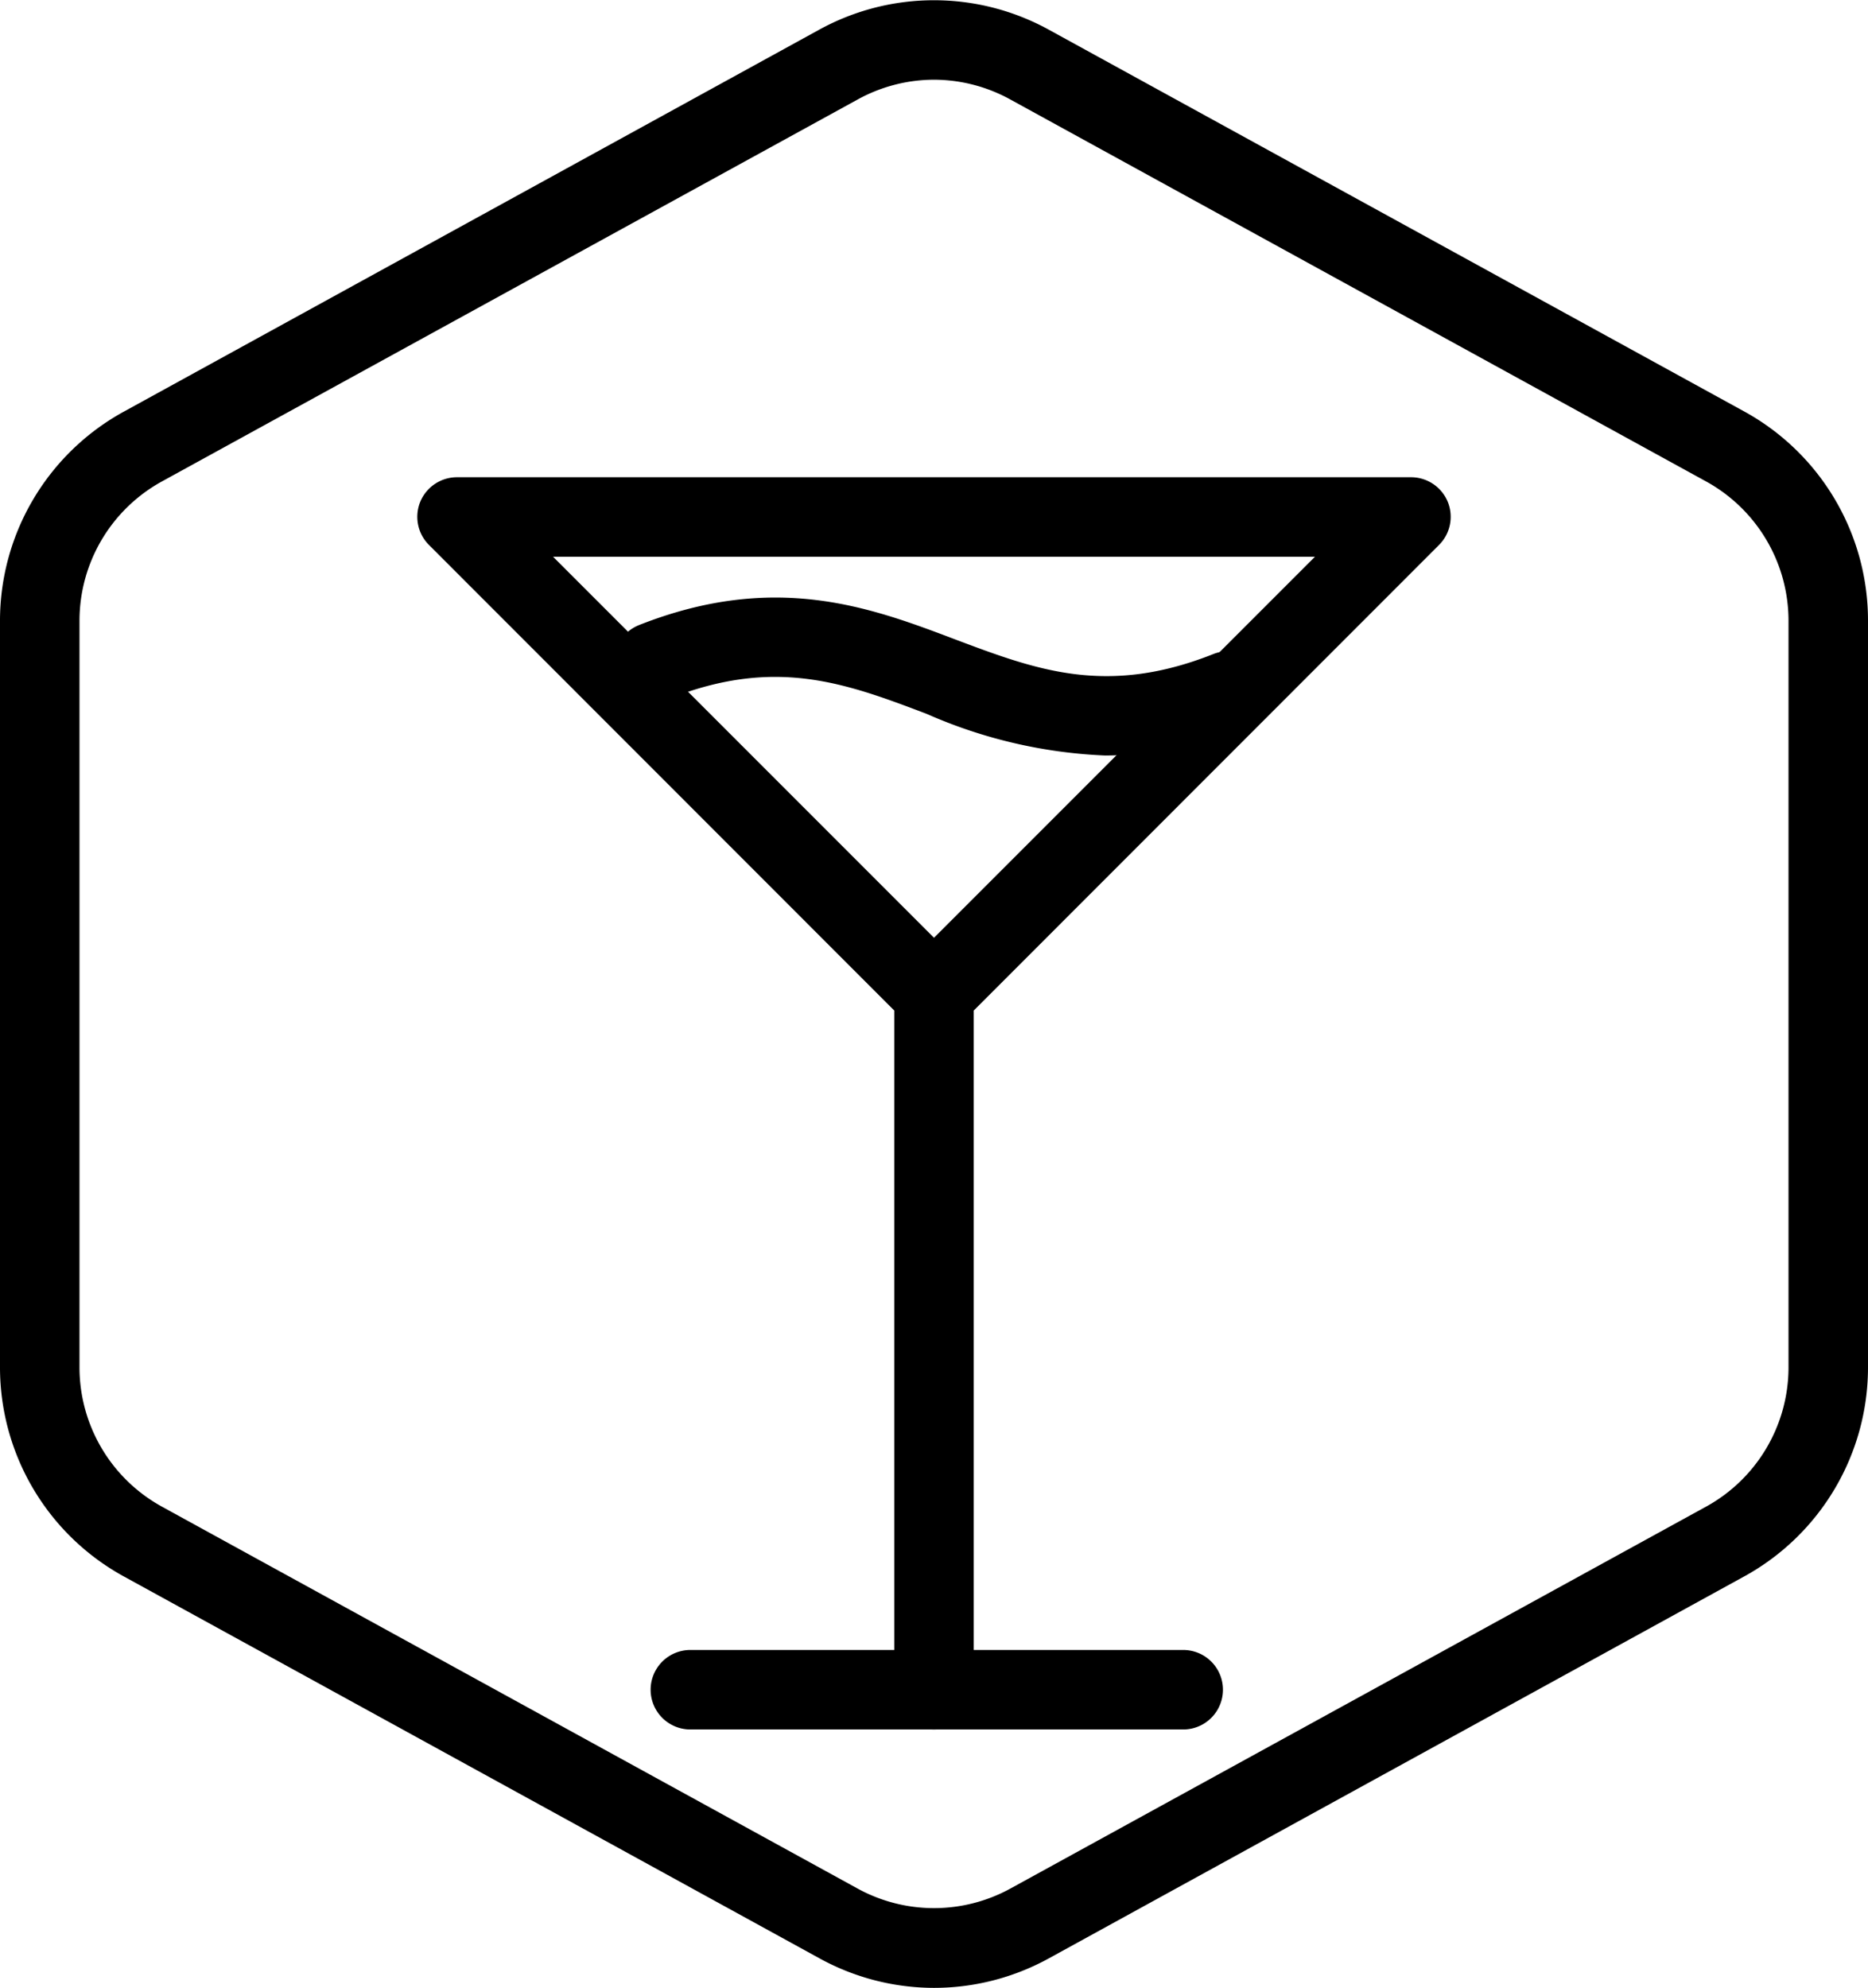 <svg xmlns="http://www.w3.org/2000/svg" id="ALCOHOL_-_Christian_Rincon" data-name="ALCOHOL - Christian Rincon" viewBox="0 0 94 100.02"><g id="Default"><path d="M50,100a12,12,0,0,1-5.77-1.49L9.23,79.3A12,12,0,0,1,3,68.79V31.21A12,12,0,0,1,9.23,20.7l35-19.22a12,12,0,0,1,11.54,0l35,19.21A12,12,0,0,1,97,31.21V68.79A12,12,0,0,1,90.77,79.3l-35,19.22A12,12,0,0,1,50,100ZM50,4a8,8,0,0,0-3.85,1l-35,19.21a8,8,0,0,0-4.15,7V68.79a8,8,0,0,0,4.15,7L46.15,95a8,8,0,0,0,7.7,0l35-19.21a8,8,0,0,0,4.15-7V31.21a8,8,0,0,0-4.15-7L53.85,5A8,8,0,0,0,50,4Z" transform="translate(-3 0.01)"></path></g><path d="M50,87a2,2,0,0,1-2-2V50.83L24.59,27.41a2,2,0,0,1-.44-2.18A2,2,0,0,1,26,24H74a2,2,0,0,1,1.85,1.23,2,2,0,0,1-.44,2.18L52,50.83V85A2,2,0,0,1,50,87ZM30.83,28,50,47.17,69.17,28Z" transform="translate(-3 0.01)"></path><path d="M62.54,87H37.74a2,2,0,0,1,0-4h24.8a2,2,0,1,1,0,4Z" transform="translate(-3 0.01)"></path><path d="M58.62,38a24.78,24.78,0,0,1-9-2.1c-4.09-1.55-7.62-2.88-13-.74a2,2,0,0,1-1.47-3.72c6.86-2.71,11.67-.89,15.92.72,4.09,1.54,7.62,2.87,13,.73a2,2,0,0,1,1.47,3.72A18.45,18.45,0,0,1,58.62,38Z" transform="translate(-3 0.01)"></path></svg>